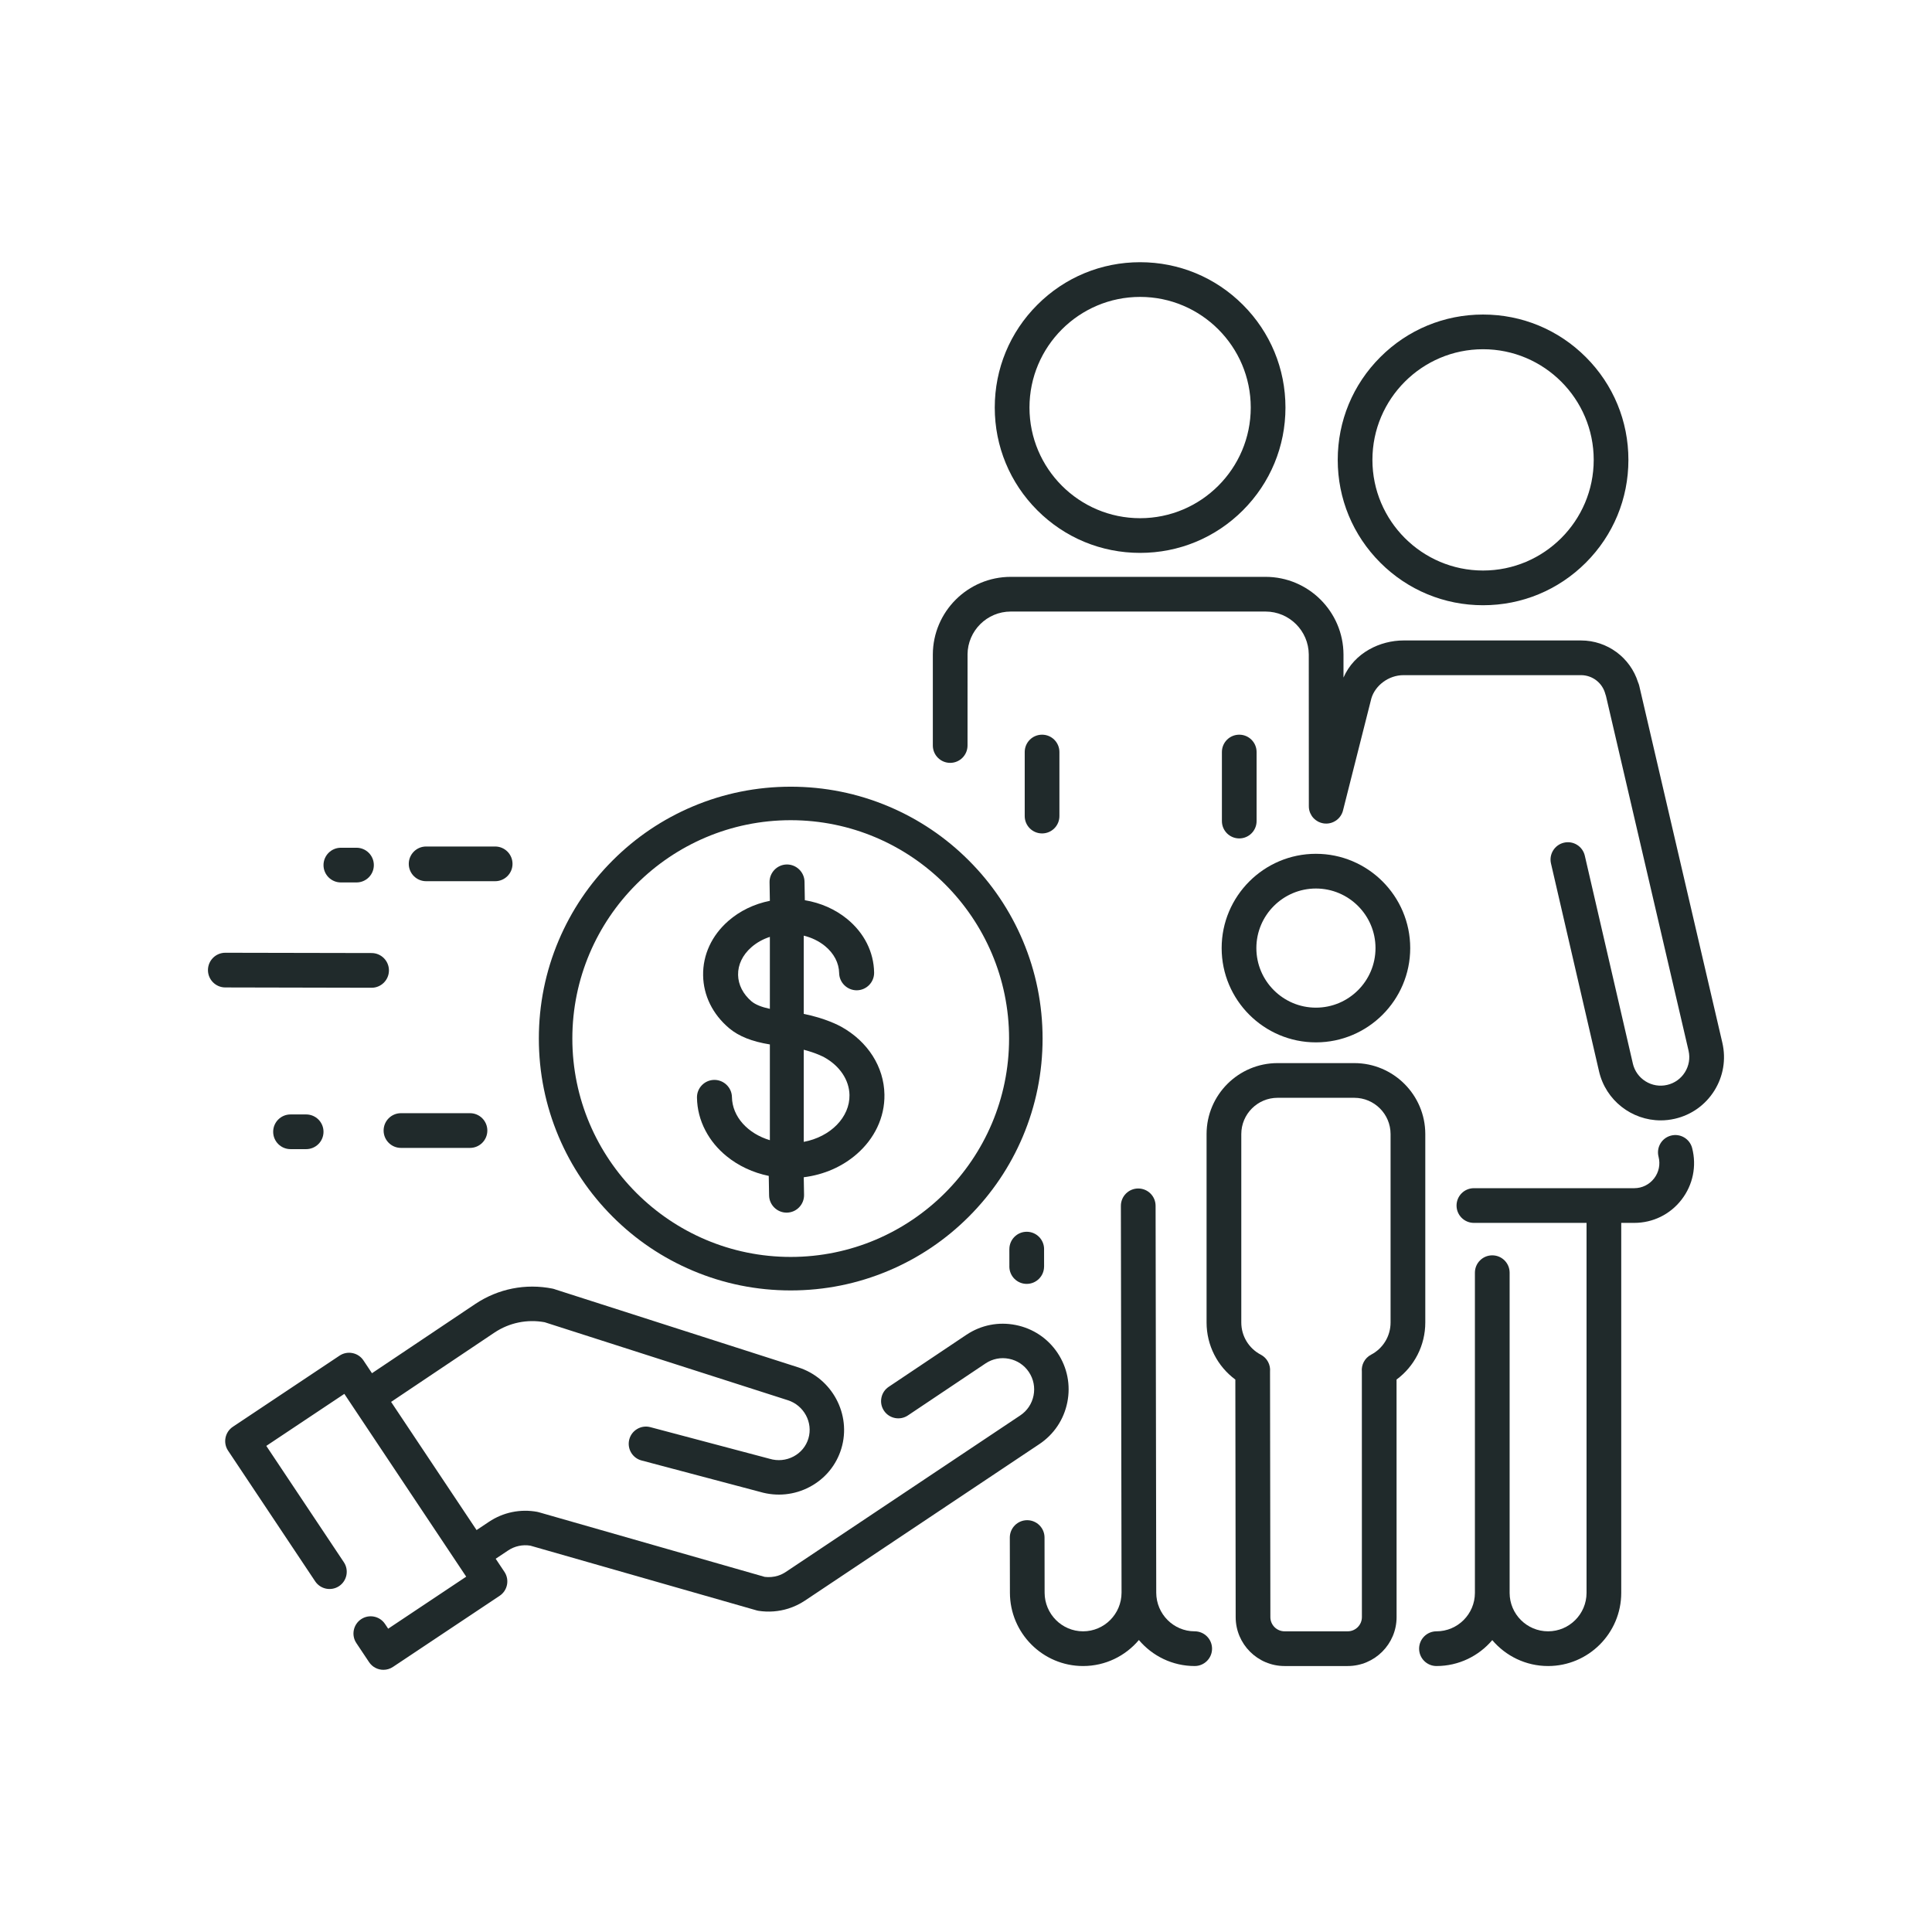 <svg xmlns="http://www.w3.org/2000/svg" xmlns:xlink="http://www.w3.org/1999/xlink" width="480" zoomAndPan="magnify" viewBox="0 0 360 360" height="480" preserveAspectRatio="xMidYMid meet" version="1.0"><defs><clipPath id="ddb5a04313"><path d="M 185 48.812 L 240 48.812 L 240 104 L 185 104 Z M 185 48.812 " clip-rule="nonzero"/></clipPath><clipPath id="9825a722f3"><path d="M 38.75 177 L 73 177 L 73 185 L 38.75 185 Z M 38.75 177 " clip-rule="nonzero"/></clipPath><clipPath id="f69e1a0166"><path d="M 41.926 239.68 L 199.238 239.68 L 199.238 311.145 L 41.926 311.145 Z M 41.926 239.68 " clip-rule="nonzero"/></clipPath><clipPath id="8d72f50383"><path d="M 173.723 107.41 L 321.242 107.41 L 321.242 208.875 L 173.723 208.875 Z M 173.723 107.41 " clip-rule="nonzero"/></clipPath></defs><path fill="#202a2b" d="M 311.363 211.602 C 309.633 212.047 308.598 213.812 309.047 215.543 C 309.41 216.957 309.109 218.43 308.215 219.582 C 307.32 220.738 305.969 221.402 304.512 221.402 L 274.637 221.402 C 272.852 221.402 271.406 222.852 271.406 224.637 C 271.406 226.422 272.852 227.867 274.637 227.867 L 295.629 227.867 L 295.629 296.676 C 295.629 296.707 295.629 296.738 295.629 296.77 L 295.629 296.82 C 295.621 300.766 292.41 303.973 288.461 303.973 C 284.516 303.973 281.305 300.766 281.297 296.82 L 281.297 296.77 C 281.297 296.754 281.297 296.742 281.297 296.727 L 281.297 237.145 C 281.297 235.359 279.848 233.914 278.062 233.914 C 276.277 233.914 274.828 235.359 274.828 237.145 L 274.828 296.684 C 274.828 296.715 274.828 296.742 274.828 296.77 L 274.828 296.82 C 274.82 300.766 271.609 303.973 267.664 303.973 C 265.879 303.973 264.43 305.422 264.43 307.207 C 264.43 308.992 265.879 310.441 267.664 310.441 C 271.828 310.441 275.559 308.562 278.062 305.613 C 280.566 308.562 284.297 310.441 288.461 310.441 C 295.98 310.441 302.094 304.324 302.094 296.809 C 302.094 296.797 302.094 296.789 302.094 296.777 C 302.094 296.77 302.094 296.762 302.094 296.75 L 302.094 227.867 L 304.512 227.867 C 307.988 227.867 311.203 226.293 313.328 223.543 C 315.457 220.793 316.176 217.285 315.305 213.918 C 314.855 212.191 313.09 211.152 311.363 211.602 " fill-opacity="1" fill-rule="nonzero"/><path fill="#202a2b" d="M 259.113 246.426 C 259.113 248.953 257.723 251.254 255.48 252.426 C 254.277 253.055 253.637 254.332 253.762 255.602 L 253.77 301.246 C 253.77 301.262 253.77 301.277 253.77 301.293 L 253.77 301.332 C 253.766 302.789 252.578 303.973 251.121 303.973 C 249.668 303.973 240.816 303.973 239.363 303.973 C 237.91 303.973 236.727 302.797 236.715 301.344 L 236.715 301.328 C 236.719 301.297 236.719 301.266 236.715 301.234 L 236.652 255.598 C 236.773 254.328 236.133 253.055 234.934 252.426 C 232.691 251.254 231.297 248.953 231.297 246.426 L 231.297 211.32 C 231.297 207.594 234.328 204.559 238.059 204.559 L 252.352 204.559 C 256.082 204.559 259.113 207.594 259.113 211.32 Z M 265.582 246.426 L 265.582 211.32 C 265.582 204.027 259.645 198.094 252.352 198.094 L 238.059 198.094 C 230.766 198.094 224.828 204.027 224.828 211.32 L 224.828 246.426 C 224.828 250.676 226.84 254.59 230.188 257.062 L 230.25 301.301 C 230.25 301.305 230.25 301.305 230.25 301.312 C 230.25 301.316 230.25 301.32 230.25 301.328 C 230.25 306.352 234.336 310.441 239.363 310.441 C 241.602 310.441 248.883 310.441 251.121 310.441 C 256.148 310.441 260.234 306.352 260.234 301.328 L 260.234 301.316 C 260.234 301.309 260.234 301.301 260.234 301.293 L 260.227 257.059 C 263.57 254.586 265.582 250.672 265.582 246.426 " fill-opacity="1" fill-rule="nonzero"/><path fill="#202a2b" d="M 276.348 65.074 C 287.715 65.074 296.965 74.324 296.965 85.691 C 296.965 97.059 287.715 106.309 276.348 106.309 C 264.98 106.309 255.73 97.059 255.73 85.691 C 255.73 74.324 264.98 65.074 276.348 65.074 Z M 276.348 112.777 C 283.582 112.777 290.383 109.957 295.5 104.844 C 300.613 99.727 303.43 92.926 303.43 85.691 C 303.43 78.457 300.613 71.656 295.5 66.543 C 290.383 61.426 283.582 58.609 276.348 58.609 C 269.113 58.609 262.312 61.426 257.199 66.543 C 252.082 71.656 249.266 78.457 249.266 85.691 C 249.266 92.926 252.082 99.727 257.199 104.844 C 262.312 109.957 269.113 112.777 276.348 112.777 " fill-opacity="1" fill-rule="nonzero"/><g clip-path="url(#ddb5a04313)"><path fill="#202a2b" d="M 212.441 55.324 C 223.812 55.324 233.059 64.574 233.059 75.941 C 233.059 87.309 223.812 96.559 212.441 96.559 C 201.074 96.559 191.828 87.309 191.828 75.941 C 191.828 64.574 201.074 55.324 212.441 55.324 Z M 212.441 103.023 C 219.676 103.023 226.477 100.207 231.594 95.094 C 236.707 89.977 239.527 83.176 239.527 75.941 C 239.527 68.707 236.707 61.906 231.594 56.793 C 226.477 51.676 219.676 48.859 212.441 48.859 C 205.207 48.859 198.406 51.676 193.293 56.793 C 188.176 61.906 185.359 68.707 185.359 75.941 C 185.359 83.176 188.176 89.977 193.293 95.094 C 198.406 100.207 205.207 103.023 212.441 103.023 " fill-opacity="1" fill-rule="nonzero"/></g><path fill="#202a2b" d="M 245.203 165.562 C 251.328 165.562 256.305 170.543 256.305 176.664 C 256.305 182.785 251.328 187.762 245.203 187.762 C 239.086 187.762 234.105 182.785 234.105 176.664 C 234.105 170.543 239.086 165.562 245.203 165.562 Z M 245.203 194.23 C 254.891 194.23 262.773 186.352 262.773 176.664 C 262.773 166.977 254.891 159.094 245.203 159.094 C 235.52 159.094 227.637 166.977 227.637 176.664 C 227.637 186.352 235.52 194.23 245.203 194.23 " fill-opacity="1" fill-rule="nonzero"/><path fill="#202a2b" d="M 234.148 152.996 L 234.148 140.129 C 234.148 138.344 232.703 136.898 230.918 136.898 C 229.129 136.898 227.684 138.344 227.684 140.129 L 227.684 152.996 C 227.684 154.781 229.129 156.227 230.918 156.227 C 232.703 156.227 234.148 154.781 234.148 152.996 " fill-opacity="1" fill-rule="nonzero"/><path fill="#202a2b" d="M 79.402 164.199 L 92.266 164.199 C 94.051 164.199 95.5 162.754 95.5 160.969 C 95.5 159.18 94.051 157.734 92.266 157.734 L 79.402 157.734 C 77.617 157.734 76.168 159.18 76.168 160.969 C 76.168 162.754 77.617 164.199 79.402 164.199 " fill-opacity="1" fill-rule="nonzero"/><path fill="#202a2b" d="M 63.516 164.43 L 66.43 164.43 C 68.215 164.43 69.66 162.984 69.66 161.199 C 69.66 159.414 68.215 157.965 66.43 157.965 L 63.516 157.965 C 61.73 157.965 60.281 159.414 60.281 161.199 C 60.281 162.984 61.73 164.43 63.516 164.43 " fill-opacity="1" fill-rule="nonzero"/><g clip-path="url(#9825a722f3)"><path fill="#202a2b" d="M 69.238 184.055 C 71.023 184.055 72.473 182.605 72.473 180.82 C 72.473 179.035 71.023 177.586 69.238 177.586 L 41.984 177.531 C 40.199 177.531 38.75 178.977 38.75 180.762 C 38.75 182.547 40.199 183.996 41.984 183.996 L 69.238 184.055 " fill-opacity="1" fill-rule="nonzero"/></g><path fill="#202a2b" d="M 71.48 210.66 C 71.48 212.445 72.926 213.895 74.715 213.895 L 87.578 213.895 C 89.363 213.895 90.809 212.445 90.809 210.66 C 90.809 208.875 89.363 207.426 87.578 207.426 L 74.715 207.426 C 72.926 207.426 71.48 208.875 71.48 210.66 " fill-opacity="1" fill-rule="nonzero"/><path fill="#202a2b" d="M 54.137 207.66 C 52.348 207.66 50.902 209.105 50.902 210.891 C 50.902 212.68 52.348 214.125 54.137 214.125 L 57.047 214.125 C 58.832 214.125 60.281 212.68 60.281 210.891 C 60.281 209.105 58.832 207.66 57.047 207.66 L 54.137 207.66 " fill-opacity="1" fill-rule="nonzero"/><g clip-path="url(#f69e1a0166)"><path fill="#202a2b" d="M 198.879 261.297 C 199.523 258.09 198.879 254.824 197.066 252.105 C 195.254 249.387 192.488 247.539 189.277 246.898 C 186.066 246.254 182.805 246.898 180.086 248.711 L 165.605 258.41 C 164.891 258.883 164.406 259.609 164.238 260.453 C 164.07 261.293 164.238 262.148 164.715 262.863 C 165.695 264.332 167.695 264.734 169.168 263.75 L 183.648 254.051 C 184.941 253.191 186.492 252.883 188.02 253.191 C 189.547 253.496 190.863 254.375 191.723 255.668 C 192.586 256.961 192.891 258.512 192.586 260.039 C 192.281 261.566 191.402 262.883 190.109 263.742 L 146.445 292.895 C 145.98 293.207 145.48 293.449 144.953 293.613 C 144.172 293.855 143.324 293.93 142.492 293.828 L 100.465 281.801 C 100.336 281.762 100.223 281.734 100.109 281.711 C 96.965 281.133 93.77 281.793 91.109 283.566 L 88.801 285.105 L 72.875 261.223 L 92.133 248.309 C 94.898 246.465 98.223 245.781 101.492 246.379 L 146.766 260.898 L 146.781 260.902 C 149.801 261.855 151.527 265.062 150.633 268.043 C 150.199 269.492 149.215 270.684 147.859 271.398 C 146.488 272.121 144.906 272.273 143.402 271.82 C 143.391 271.816 143.379 271.816 143.363 271.812 L 143.344 271.805 C 143.328 271.801 143.312 271.793 143.301 271.793 L 121.184 265.93 C 120.355 265.711 119.492 265.828 118.75 266.258 C 118.008 266.688 117.477 267.383 117.258 268.211 C 117.023 269.102 117.18 270.047 117.691 270.812 C 118.125 271.465 118.781 271.938 119.539 272.137 L 141.664 278 L 141.672 278.004 C 144.766 278.898 148.027 278.57 150.859 277.074 C 153.746 275.551 155.848 273 156.781 269.891 C 158.676 263.578 155.07 256.805 148.742 254.789 L 103.512 240.281 C 103.324 240.207 103.145 240.156 102.969 240.117 C 97.945 239.113 92.832 240.129 88.566 242.973 L 69.312 255.879 L 67.723 253.492 C 67.25 252.781 66.523 252.297 65.684 252.129 C 64.844 251.961 63.984 252.129 63.273 252.602 L 43.391 265.859 C 41.918 266.84 41.516 268.84 42.5 270.312 L 58.73 294.66 C 59.715 296.133 61.711 296.531 63.184 295.551 C 64.656 294.566 65.055 292.57 64.074 291.098 L 49.621 269.422 L 64.164 259.727 L 86.871 293.789 L 72.332 303.484 L 71.742 302.602 C 70.762 301.129 68.766 300.73 67.293 301.711 C 65.82 302.695 65.418 304.691 66.402 306.164 L 68.77 309.715 C 69.387 310.641 70.406 311.145 71.445 311.145 C 72.059 311.145 72.676 310.969 73.223 310.605 L 93.105 297.352 C 94.578 296.367 94.977 294.371 93.996 292.898 L 92.363 290.449 L 94.672 288.91 C 95.895 288.094 97.371 287.773 98.828 288.012 L 140.938 300.059 L 140.969 300.07 C 141.031 300.086 141.09 300.098 141.152 300.113 C 141.203 300.125 141.254 300.137 141.305 300.145 C 141.32 300.148 141.332 300.148 141.34 300.152 C 143.188 300.438 145.102 300.297 146.875 299.738 C 147.98 299.391 149.035 298.887 150.008 298.238 L 193.672 269.086 C 196.387 267.273 198.238 264.508 198.879 261.297 " fill-opacity="1" fill-rule="nonzero"/></g><path fill="#202a2b" d="M 140.047 186.598 C 138.457 185.242 137.562 183.488 137.531 181.652 C 137.496 179.758 138.375 177.934 140 176.512 C 140.98 175.652 142.141 175 143.453 174.574 L 143.453 187.984 C 141.895 187.652 140.781 187.199 140.047 186.598 Z M 149.766 195.605 C 152.121 196.215 153.461 196.941 153.609 197.023 C 156.492 198.629 158.242 201.254 158.289 204.047 C 158.359 208.168 154.777 211.828 149.766 212.77 Z M 135.375 215.43 C 137.586 217.238 140.309 218.512 143.246 219.113 L 143.309 222.758 C 143.34 224.523 144.801 225.957 146.57 225.957 L 146.621 225.957 C 147.492 225.941 148.305 225.59 148.906 224.965 C 149.512 224.34 149.836 223.516 149.824 222.645 L 149.766 219.363 C 153.543 218.891 156.969 217.387 159.676 215.016 C 161.297 213.594 162.566 211.941 163.449 210.098 C 164.383 208.141 164.84 206.07 164.801 203.934 C 164.715 198.797 161.715 194.082 156.781 191.332 C 156.312 191.07 153.777 189.727 149.766 188.926 L 149.766 174.344 C 151.246 174.703 152.613 175.371 153.719 176.273 C 155.391 177.641 156.332 179.438 156.363 181.328 C 156.395 183.09 157.859 184.527 159.633 184.527 L 159.676 184.527 C 161.473 184.496 162.91 183.012 162.879 181.215 C 162.812 177.375 161.023 173.828 157.84 171.23 C 155.637 169.43 152.914 168.227 149.969 167.742 L 149.91 164.285 C 149.879 162.52 148.414 161.082 146.641 161.082 L 146.598 161.082 C 144.801 161.113 143.363 162.602 143.395 164.398 L 143.453 167.855 C 140.523 168.438 137.848 169.734 135.707 171.609 C 132.617 174.316 130.949 177.922 131.016 181.762 C 131.078 185.508 132.793 188.992 135.844 191.57 L 135.879 191.605 C 137.703 193.117 140.113 194.074 143.453 194.617 L 143.453 212.457 C 141.434 211.852 139.699 210.793 138.43 209.387 C 137.125 207.938 136.418 206.223 136.387 204.422 C 136.355 202.66 134.891 201.223 133.117 201.223 L 133.074 201.223 C 132.203 201.238 131.391 201.59 130.785 202.215 C 130.18 202.84 129.855 203.664 129.871 204.535 C 129.906 206.668 130.434 208.727 131.438 210.645 C 132.383 212.461 133.707 214.07 135.375 215.43 " fill-opacity="1" fill-rule="nonzero"/><path fill="#202a2b" d="M 147.336 152.832 C 169.773 152.832 188.027 171.086 188.027 193.52 C 188.027 215.957 169.773 234.211 147.336 234.211 C 124.902 234.211 106.648 215.957 106.648 193.52 C 106.648 171.086 124.902 152.832 147.336 152.832 Z M 114.152 226.707 C 118.461 231.016 123.48 234.398 129.07 236.762 C 134.855 239.211 141.004 240.453 147.336 240.453 C 153.672 240.453 159.816 239.211 165.605 236.762 C 171.195 234.398 176.215 231.016 180.523 226.707 C 184.832 222.395 188.215 217.379 190.582 211.789 C 193.027 206 194.27 199.855 194.27 193.52 C 194.27 187.188 193.027 181.039 190.582 175.254 C 188.215 169.664 184.832 164.645 180.523 160.336 C 176.215 156.023 171.195 152.645 165.605 150.277 C 159.816 147.832 153.672 146.59 147.336 146.59 C 141.004 146.59 134.855 147.832 129.07 150.277 C 123.48 152.641 118.461 156.023 114.152 160.336 C 109.844 164.645 106.461 169.664 104.094 175.254 C 101.648 181.039 100.406 187.188 100.406 193.52 C 100.406 199.855 101.648 206 104.094 211.789 C 106.461 217.379 109.844 222.395 114.152 226.707 " fill-opacity="1" fill-rule="nonzero"/><path fill="#202a2b" d="M 222.613 303.973 C 218.668 303.973 215.457 300.746 215.449 296.773 L 215.449 296.723 C 215.449 296.691 215.449 296.664 215.449 296.633 L 215.328 224.684 C 215.324 222.898 213.879 221.457 212.094 221.457 C 212.094 221.457 212.09 221.457 212.09 221.457 C 210.305 221.457 208.859 222.906 208.859 224.695 L 208.984 296.641 C 208.984 296.668 208.98 296.695 208.984 296.723 L 208.984 296.773 C 208.977 300.746 205.762 303.973 201.816 303.973 C 197.871 303.973 194.66 300.746 194.648 296.777 L 194.652 296.723 C 194.652 296.691 194.652 296.66 194.648 296.629 L 194.633 286.5 C 194.633 284.715 193.184 283.266 191.398 283.266 C 189.613 283.266 188.164 284.715 188.164 286.5 L 188.184 296.711 C 188.184 296.719 188.184 296.727 188.184 296.73 C 188.184 296.742 188.184 296.754 188.184 296.762 C 188.184 304.305 194.301 310.441 201.816 310.441 C 205.98 310.441 209.715 308.559 212.215 305.594 C 214.719 308.559 218.453 310.441 222.613 310.441 C 224.402 310.441 225.848 308.992 225.848 307.207 C 225.848 305.422 224.402 303.973 222.613 303.973 " fill-opacity="1" fill-rule="nonzero"/><g clip-path="url(#8d72f50383)"><path fill="#202a2b" d="M 320.938 194.32 C 320.938 194.312 320.934 194.309 320.934 194.301 C 320.93 194.289 320.926 194.277 320.926 194.266 L 305.445 127.766 C 305.391 127.547 305.32 127.344 305.23 127.145 C 303.781 122.523 299.484 119.34 294.598 119.34 L 261.531 119.34 C 257.203 119.34 252.367 121.594 250.34 126.254 L 250.34 121.949 C 250.305 113.969 243.805 107.488 235.82 107.488 C 235.805 107.488 235.789 107.488 235.773 107.488 L 188.379 107.488 C 188.367 107.488 188.352 107.488 188.34 107.488 C 180.352 107.488 173.852 113.969 173.82 121.949 L 173.82 138.867 C 173.82 138.883 173.82 138.898 173.82 138.914 C 173.82 140.699 175.266 142.148 177.051 142.148 C 178.84 142.148 180.285 140.699 180.285 138.914 C 180.285 138.91 180.285 138.902 180.285 138.898 L 180.289 121.949 L 180.285 121.949 C 180.316 117.535 183.918 113.953 188.34 113.953 C 188.359 113.953 188.379 113.957 188.398 113.957 L 188.398 113.953 L 235.762 113.953 L 235.762 113.957 C 235.777 113.957 235.797 113.953 235.82 113.953 C 240.238 113.953 243.836 117.535 243.871 121.949 L 243.883 150.207 C 243.879 150.438 243.902 150.66 243.945 150.879 C 243.949 150.898 243.957 150.922 243.961 150.941 C 243.969 150.969 243.973 151 243.98 151.027 C 244.07 151.379 244.219 151.707 244.41 152 C 244.414 152.008 244.418 152.012 244.422 152.02 C 244.445 152.051 244.465 152.082 244.484 152.109 C 244.496 152.125 244.504 152.137 244.512 152.148 C 244.531 152.172 244.547 152.195 244.566 152.219 C 244.582 152.238 244.598 152.258 244.613 152.277 C 244.625 152.293 244.637 152.305 244.652 152.32 C 244.672 152.348 244.695 152.371 244.719 152.398 C 244.727 152.406 244.73 152.414 244.738 152.422 C 244.77 152.453 244.797 152.484 244.828 152.516 C 244.828 152.516 244.832 152.516 244.832 152.52 C 245.047 152.734 245.297 152.922 245.57 153.07 C 245.602 153.086 245.629 153.102 245.66 153.113 C 245.676 153.125 245.691 153.133 245.707 153.141 C 245.957 153.262 246.227 153.352 246.512 153.406 C 246.52 153.406 246.531 153.41 246.543 153.41 C 246.59 153.418 246.637 153.426 246.684 153.434 C 246.707 153.438 246.727 153.438 246.75 153.441 C 246.785 153.445 246.82 153.449 246.852 153.449 C 246.883 153.453 246.914 153.457 246.945 153.457 C 246.961 153.457 246.977 153.457 246.992 153.457 C 247.035 153.461 247.074 153.461 247.117 153.461 C 247.133 153.461 247.148 153.461 247.164 153.461 C 247.223 153.461 247.281 153.457 247.34 153.453 C 247.367 153.453 247.391 153.449 247.422 153.445 C 247.488 153.441 247.559 153.434 247.633 153.422 C 247.648 153.418 247.668 153.414 247.684 153.41 C 247.758 153.398 247.836 153.383 247.906 153.363 C 247.91 153.363 247.91 153.363 247.91 153.363 C 247.992 153.34 248.074 153.316 248.156 153.289 C 248.16 153.289 248.168 153.285 248.172 153.285 C 248.418 153.199 248.648 153.086 248.859 152.949 C 248.867 152.945 248.875 152.941 248.879 152.938 C 248.945 152.895 249.012 152.848 249.078 152.797 C 249.086 152.793 249.094 152.785 249.102 152.777 C 249.16 152.73 249.219 152.684 249.277 152.633 C 249.281 152.629 249.289 152.621 249.297 152.613 C 249.348 152.566 249.398 152.516 249.449 152.465 C 249.465 152.449 249.48 152.434 249.492 152.418 C 249.543 152.367 249.586 152.316 249.629 152.262 C 249.645 152.242 249.656 152.223 249.672 152.203 C 249.715 152.148 249.758 152.09 249.797 152.031 C 249.809 152.02 249.816 152.004 249.824 151.992 C 249.863 151.934 249.898 151.875 249.93 151.812 C 249.941 151.805 249.945 151.793 249.949 151.781 C 249.988 151.711 250.027 151.637 250.059 151.562 C 250.062 151.555 250.066 151.543 250.07 151.535 C 250.109 151.457 250.141 151.375 250.168 151.293 C 250.168 151.289 250.172 151.289 250.172 151.289 C 250.203 151.191 250.23 151.098 250.254 151 L 255.535 130.129 C 256.234 127.762 258.707 125.805 261.531 125.805 L 294.598 125.805 C 296.73 125.805 298.594 127.25 299.129 129.316 C 299.164 129.441 299.203 129.566 299.25 129.684 L 314.605 195.637 C 314.613 195.672 314.621 195.707 314.629 195.746 C 314.633 195.77 314.641 195.793 314.645 195.816 C 314.953 197.191 314.707 198.602 313.961 199.797 C 313.203 201.004 312.027 201.844 310.637 202.16 C 309.254 202.48 307.824 202.242 306.617 201.484 C 305.426 200.738 304.59 199.574 304.262 198.203 C 304.258 198.18 304.254 198.16 304.25 198.141 C 304.242 198.094 304.23 198.051 304.219 198.008 L 295.305 159.441 C 294.902 157.703 293.168 156.617 291.426 157.02 C 289.688 157.422 288.602 159.16 289.004 160.898 L 297.941 199.559 C 297.941 199.566 297.945 199.574 297.945 199.582 C 297.945 199.59 297.949 199.594 297.949 199.598 C 297.949 199.605 297.953 199.605 297.953 199.613 C 299.207 205.066 304.074 208.766 309.445 208.766 C 310.316 208.766 311.199 208.668 312.086 208.465 C 315.156 207.758 317.77 205.898 319.441 203.23 C 321.113 200.562 321.645 197.398 320.938 194.32 " fill-opacity="1" fill-rule="nonzero"/></g><path fill="#202a2b" d="M 197.406 152.066 L 197.406 140.129 C 197.406 138.344 195.961 136.898 194.176 136.898 C 192.387 136.898 190.941 138.344 190.941 140.129 L 190.941 152.066 C 190.941 153.852 192.387 155.297 194.176 155.297 C 195.961 155.297 197.406 153.852 197.406 152.066 " fill-opacity="1" fill-rule="nonzero"/><path fill="#202a2b" d="M 191.316 229.52 C 189.531 229.52 188.082 230.969 188.082 232.754 L 188.078 232.754 L 188.082 235.863 C 188.082 235.906 188.078 235.953 188.078 236 C 188.078 237.785 189.527 239.234 191.312 239.234 C 193.098 239.234 194.547 237.785 194.547 236 L 194.551 236 L 194.547 232.891 C 194.547 232.848 194.551 232.801 194.551 232.754 C 194.551 230.969 193.102 229.52 191.316 229.52 " fill-opacity="1" fill-rule="nonzero"/></svg>